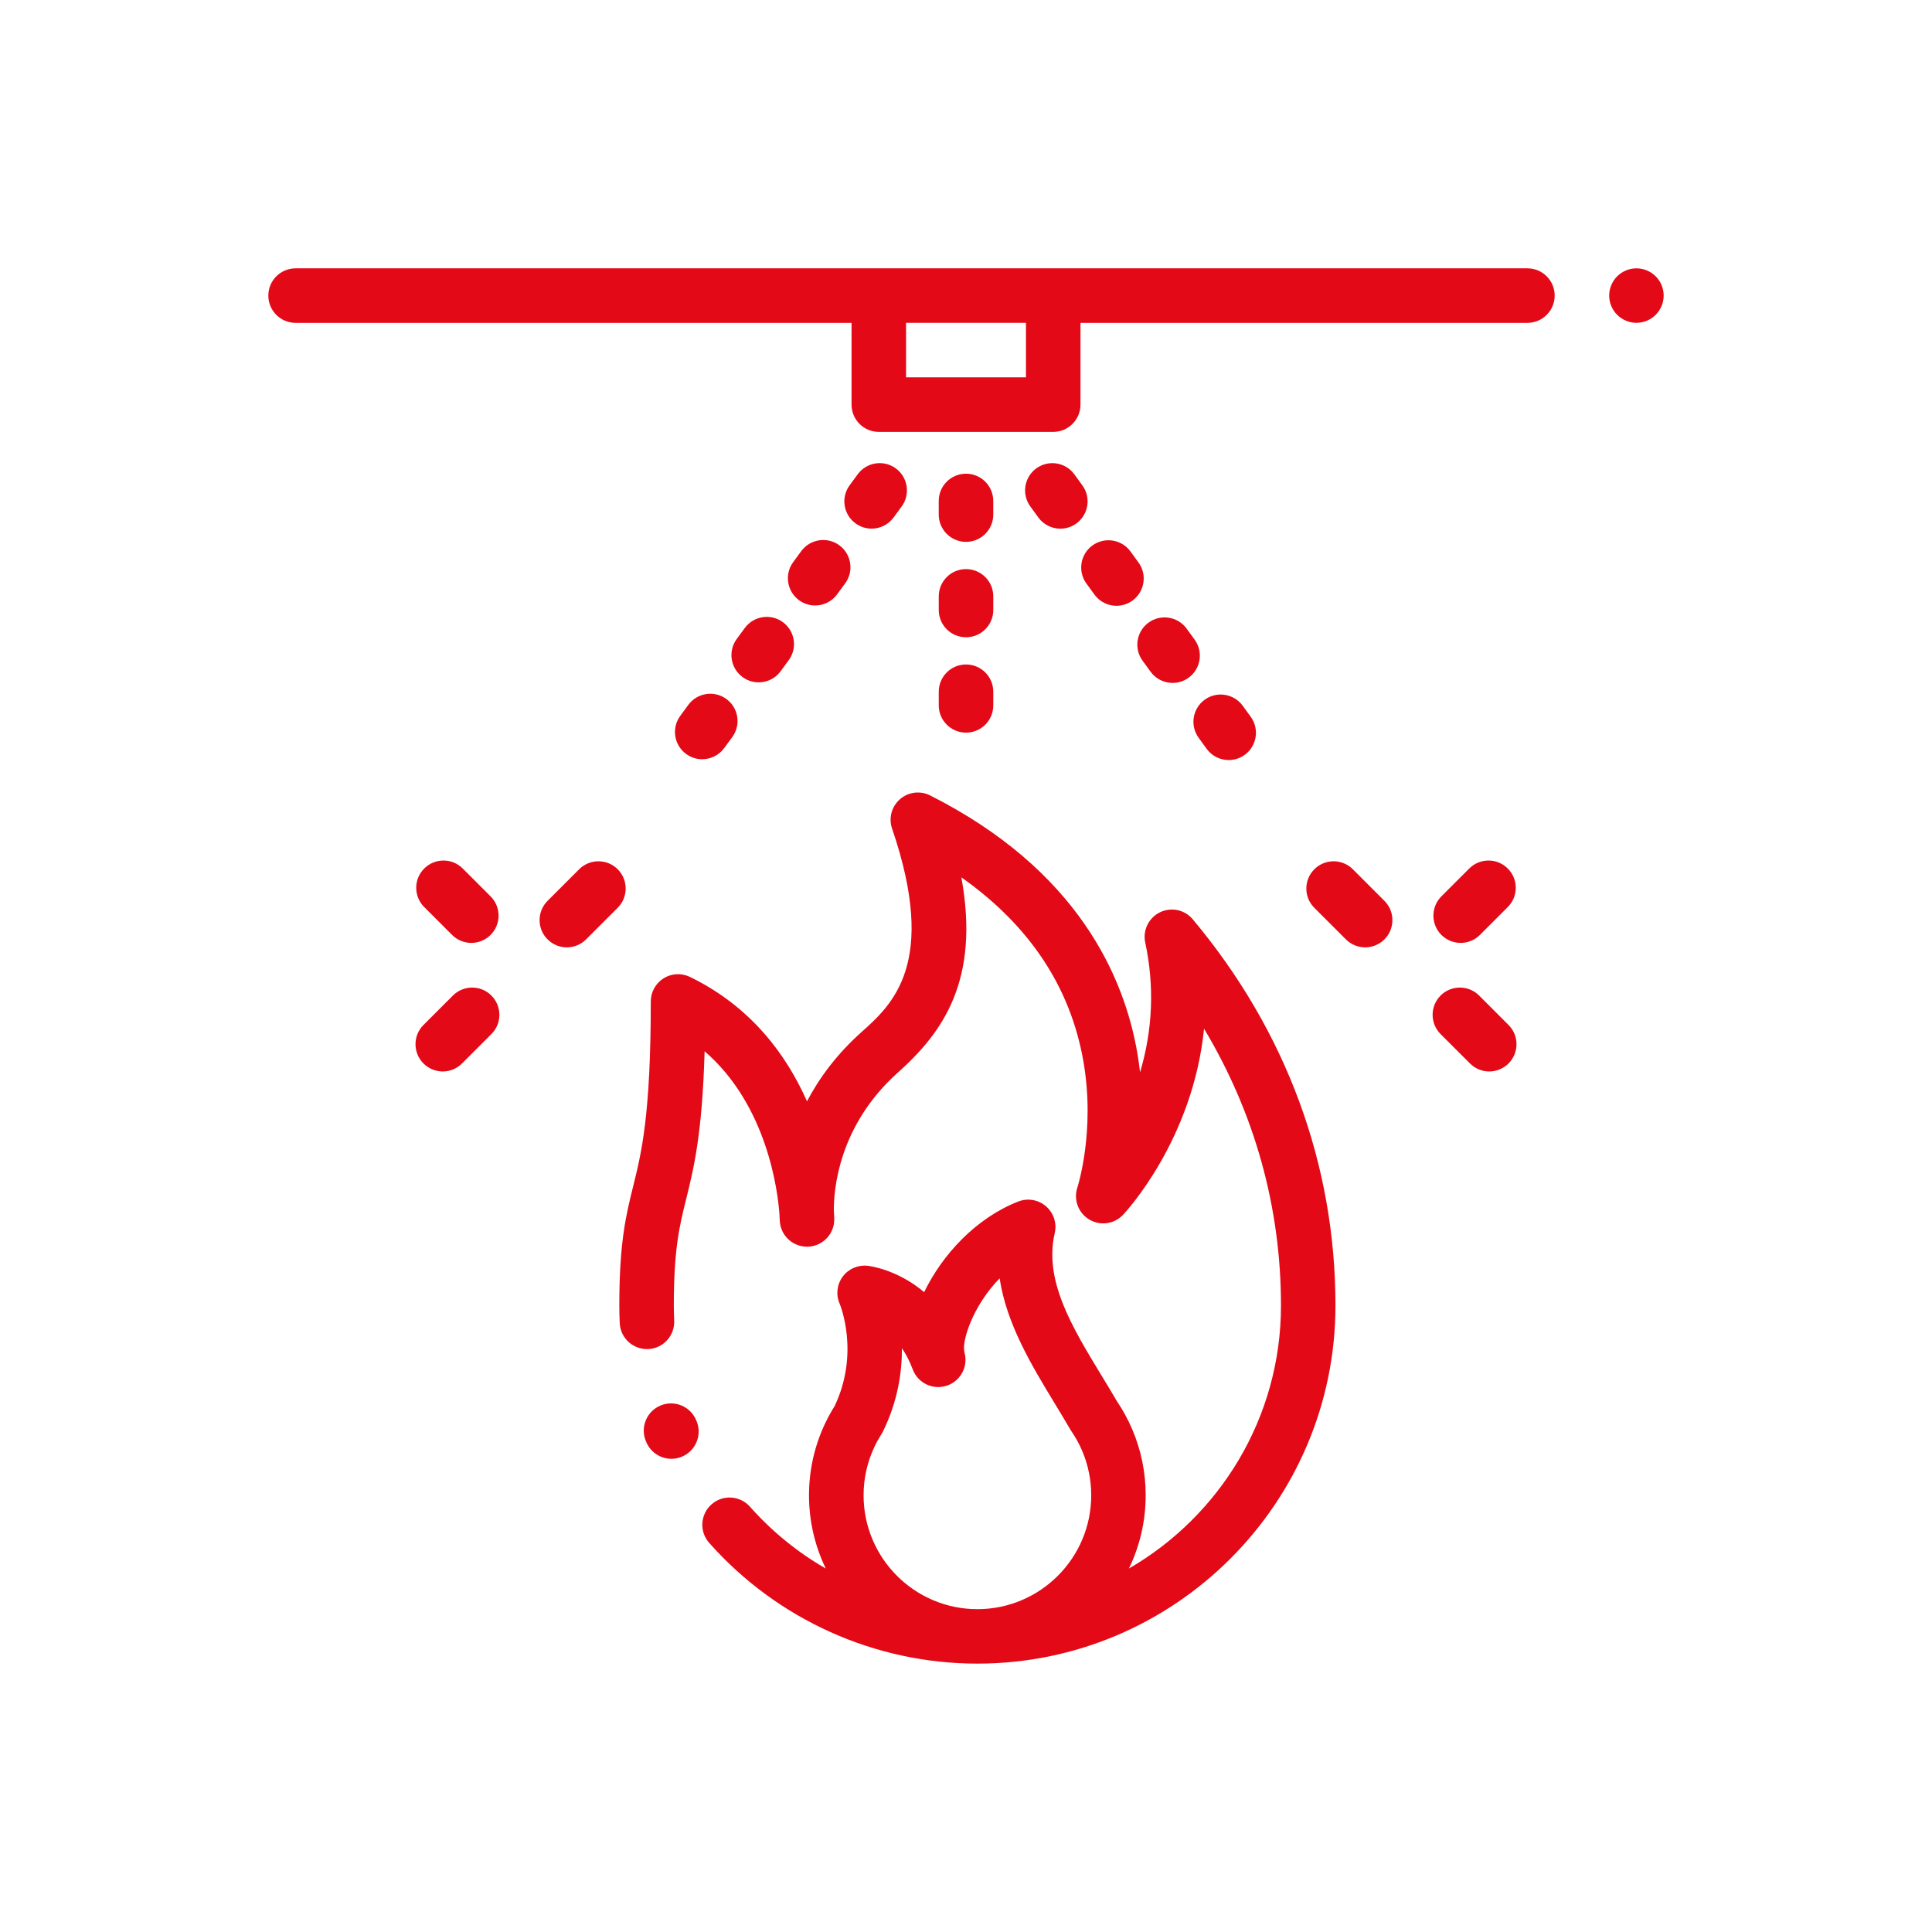 <?xml version="1.0" encoding="UTF-8"?> <!-- Generator: Adobe Illustrator 16.0.0, SVG Export Plug-In . SVG Version: 6.00 Build 0) --> <svg xmlns="http://www.w3.org/2000/svg" xmlns:xlink="http://www.w3.org/1999/xlink" id="Livello_1" x="0px" y="0px" width="90px" height="90px" viewBox="422 211 90 90" xml:space="preserve"> <g> <path fill="#E30917" d="M499.128,223.872c-0.236-0.236-0.563-0.372-0.897-0.372s-0.661,0.136-0.897,0.372s-0.372,0.563-0.372,0.897 s0.136,0.661,0.372,0.897s0.563,0.372,0.897,0.372s0.661-0.136,0.897-0.372s0.372-0.563,0.372-0.897 S499.365,224.108,499.128,223.872z"></path> <path fill="#E30917" d="M493.153,223.5H435.77c-0.701,0-1.27,0.568-1.27,1.27s0.568,1.27,1.27,1.27h25.898v3.809 c0,0.701,0.568,1.27,1.27,1.27h8.125c0.701,0,1.27-0.568,1.27-1.27v-3.809h20.82c0.701,0,1.27-0.568,1.27-1.27 S493.854,223.5,493.153,223.5z M469.793,228.578h-5.586v-2.539h5.586V228.578z"></path> <path fill="#E30917" d="M454.433,277.163c-0.267-0.648-1.008-0.958-1.656-0.692c-0.649,0.266-0.959,1.008-0.692,1.656l0.018,0.043 c0.201,0.49,0.675,0.787,1.175,0.787c0.161,0,0.323-0.03,0.481-0.096c0.648-0.266,0.959-1.007,0.692-1.656L454.433,277.163z"></path> <path fill="#E30917" d="M476.033,253.5c-0.523,0.256-0.806,0.836-0.684,1.406c0.434,2.027,0.352,4.055-0.241,6.048 c-0.032-0.281-0.071-0.567-0.12-0.858c-0.602-3.573-2.766-8.563-9.659-12.042c-0.46-0.232-1.017-0.163-1.405,0.176 c-0.39,0.339-0.535,0.88-0.368,1.368c2.149,6.285,0,8.205-1.421,9.477c-1.164,1.039-1.977,2.153-2.543,3.229 c-0.944-2.139-2.588-4.404-5.451-5.795c-0.395-0.191-0.858-0.167-1.229,0.065c-0.371,0.232-0.596,0.639-0.596,1.076 c0,5.305-0.436,7.056-0.818,8.601c-0.334,1.346-0.648,2.616-0.648,5.567c0,0.274,0.006,0.551,0.02,0.821 c0.034,0.7,0.628,1.237,1.33,1.206c0.7-0.034,1.24-0.63,1.206-1.33c-0.011-0.229-0.017-0.464-0.017-0.698 c0-2.64,0.266-3.713,0.574-4.955c0.354-1.429,0.748-3.02,0.861-6.89c2.93,2.533,3.41,6.541,3.486,7.591 c0.006,0.214,0.019,0.345,0.021,0.374c0.07,0.675,0.655,1.175,1.336,1.137c0.677-0.039,1.204-0.604,1.196-1.282 c-0.001-0.039-0.003-0.181-0.019-0.407c-0.007-0.934,0.205-3.938,2.98-6.418c2.098-1.874,3.835-4.299,2.96-9.097 c3.164,2.231,5.07,5.095,5.68,8.542c0.577,3.263-0.268,5.881-0.274,5.903c-0.19,0.565,0.038,1.188,0.551,1.494 c0.512,0.307,1.168,0.216,1.577-0.22c0.166-0.176,3.257-3.529,3.771-8.669c2.355,3.928,3.584,8.318,3.584,12.896 c0,5.229-2.854,9.805-7.084,12.252c0.5-1.031,0.781-2.188,0.781-3.41c0-1.062-0.209-2.094-0.622-3.065 c-0.002-0.006-0.005-0.012-0.008-0.018c-0.193-0.452-0.433-0.89-0.71-1.301c-0.235-0.403-0.48-0.808-0.719-1.199 c-1.383-2.278-2.688-4.431-2.177-6.633c0.106-0.459-0.051-0.939-0.406-1.247c-0.356-0.309-0.854-0.395-1.294-0.223 c-1.97,0.771-3.54,2.477-4.383,4.221c-1.26-1.063-2.552-1.22-2.635-1.228c-0.449-0.049-0.892,0.142-1.16,0.505 s-0.324,0.839-0.144,1.254c0.039,0.094,0.939,2.313-0.231,4.776c-0.159,0.253-0.302,0.514-0.427,0.775 c-0.014,0.026-0.027,0.054-0.039,0.081c-0.482,1.039-0.728,2.149-0.728,3.301c0,1.222,0.282,2.38,0.782,3.412 c-1.313-0.756-2.508-1.724-3.533-2.881c-0.465-0.524-1.268-0.573-1.791-0.108c-0.525,0.465-0.574,1.268-0.109,1.792 c3.166,3.575,7.719,5.626,12.492,5.626c9.198,0,16.683-7.483,16.683-16.683c0-6.582-2.3-12.804-6.65-17.993 C477.19,253.378,476.558,253.243,476.033,253.5z M467.531,285.961c-2.924,0-5.302-2.378-5.302-5.302 c0-0.789,0.17-1.549,0.505-2.259c0.001-0.002,0.002-0.004,0.002-0.006c0.094-0.198,0.205-0.396,0.328-0.59 c0.027-0.041,0.051-0.084,0.072-0.128c0.681-1.394,0.885-2.739,0.879-3.87c0.186,0.269,0.357,0.591,0.5,0.978 c0.236,0.639,0.934,0.979,1.582,0.769s1.016-0.893,0.832-1.549c-0.145-0.519,0.398-2.189,1.638-3.453 c0.321,2.129,1.5,4.07,2.576,5.843c0.239,0.394,0.486,0.802,0.716,1.196c0.016,0.027,0.032,0.054,0.05,0.08 c0.198,0.289,0.368,0.598,0.503,0.916c0.001,0.001,0.002,0.003,0.002,0.005c0.278,0.654,0.419,1.351,0.419,2.068 C472.833,283.583,470.455,285.961,467.531,285.961z"></path> <path fill="#E30917" d="M450.775,251.494c-0.496-0.496-1.3-0.496-1.796,0l-1.471,1.471c-0.496,0.495-0.496,1.3,0,1.795 c0.248,0.248,0.573,0.372,0.898,0.372c0.324,0,0.649-0.124,0.896-0.372l1.472-1.471C451.27,252.793,451.27,251.99,450.775,251.494z "></path> <path fill="#E30917" d="M443.059,254.552c0.248,0.248,0.573,0.372,0.898,0.372c0.324,0,0.648-0.124,0.896-0.372 c0.496-0.496,0.496-1.3,0-1.796l-1.297-1.297c-0.496-0.496-1.299-0.496-1.795,0c-0.496,0.495-0.496,1.299,0,1.795L443.059,254.552z "></path> <path fill="#E30917" d="M443.097,257.377l-1.369,1.369c-0.496,0.495-0.496,1.299,0,1.795c0.248,0.248,0.573,0.372,0.897,0.372 s0.649-0.124,0.897-0.372l1.369-1.369c0.496-0.496,0.496-1.3,0-1.795C444.397,256.881,443.593,256.881,443.097,257.377z"></path> <path fill="#E30917" d="M485.021,251.494c-0.495-0.496-1.299-0.496-1.795,0s-0.496,1.3,0,1.795l1.471,1.471 c0.248,0.248,0.573,0.372,0.897,0.372c0.325,0,0.65-0.124,0.898-0.372c0.495-0.495,0.495-1.3,0-1.795L485.021,251.494z"></path> <path fill="#E30917" d="M490.044,254.924c0.324,0,0.649-0.124,0.897-0.372l1.297-1.298c0.496-0.495,0.496-1.299,0-1.795 c-0.495-0.496-1.3-0.496-1.795,0l-1.298,1.297c-0.495,0.496-0.495,1.3,0,1.796C489.394,254.8,489.719,254.924,490.044,254.924z"></path> <path fill="#E30917" d="M490.904,257.377c-0.496-0.496-1.299-0.496-1.796,0c-0.495,0.495-0.495,1.299,0,1.795l1.37,1.369 c0.248,0.248,0.572,0.372,0.897,0.372s0.649-0.124,0.897-0.372c0.496-0.495,0.496-1.299,0-1.795L490.904,257.377z"></path> <path fill="#E30917" d="M458.47,239.983c-0.565-0.415-1.36-0.293-1.774,0.271l-0.377,0.512c-0.414,0.565-0.293,1.359,0.272,1.774 c0.226,0.167,0.489,0.247,0.751,0.247c0.39,0,0.775-0.18,1.023-0.519l0.376-0.512C459.156,241.193,459.035,240.398,458.47,239.983z "></path> <path fill="#E30917" d="M461.1,236.402c-0.564-0.415-1.359-0.293-1.774,0.271l-0.376,0.512c-0.415,0.565-0.293,1.36,0.271,1.775 c0.227,0.166,0.49,0.246,0.752,0.246c0.39,0,0.774-0.18,1.023-0.519l0.375-0.512C461.787,237.612,461.665,236.817,461.1,236.402z"></path> <path fill="#E30917" d="M461.852,235.379c0.227,0.167,0.489,0.247,0.75,0.247c0.391,0,0.775-0.18,1.025-0.519l0.375-0.512 c0.415-0.565,0.293-1.359-0.271-1.774s-1.359-0.294-1.775,0.271l-0.375,0.512C461.164,234.17,461.286,234.964,461.852,235.379z"></path> <path fill="#E30917" d="M455.84,243.564c-0.564-0.415-1.36-0.293-1.775,0.271l-0.375,0.512c-0.416,0.565-0.295,1.36,0.271,1.774 c0.226,0.167,0.489,0.247,0.75,0.247c0.391,0,0.775-0.18,1.024-0.518l0.376-0.512C456.526,244.774,456.405,243.979,455.84,243.564z "></path> <path fill="#E30917" d="M472.048,233.098c-0.412-0.567-1.206-0.692-1.773-0.28c-0.567,0.413-0.692,1.207-0.279,1.774l0.373,0.513 c0.248,0.342,0.636,0.523,1.027,0.523c0.259,0,0.521-0.08,0.746-0.243c0.566-0.413,0.692-1.207,0.279-1.774L472.048,233.098z"></path> <path fill="#E30917" d="M478.211,245.884c0.249,0.342,0.636,0.522,1.027,0.522c0.26,0,0.521-0.079,0.747-0.243 c0.566-0.412,0.691-1.206,0.278-1.773l-0.373-0.514c-0.412-0.566-1.207-0.691-1.773-0.279c-0.567,0.413-0.692,1.207-0.279,1.773 L478.211,245.884z"></path> <path fill="#E30917" d="M474.662,236.69c-0.412-0.567-1.206-0.692-1.773-0.28c-0.567,0.413-0.692,1.207-0.279,1.774l0.373,0.513 c0.248,0.342,0.636,0.523,1.027,0.523c0.26,0,0.521-0.08,0.746-0.243c0.567-0.413,0.692-1.207,0.28-1.774L474.662,236.69z"></path> <path fill="#E30917" d="M477.277,240.283c-0.413-0.567-1.207-0.691-1.774-0.279c-0.566,0.413-0.691,1.207-0.278,1.773l0.373,0.514 c0.248,0.341,0.635,0.522,1.027,0.522c0.26,0,0.521-0.079,0.746-0.243c0.567-0.413,0.692-1.207,0.279-1.774L477.277,240.283z"></path> <path fill="#E30917" d="M465.731,243.859c0,0.701,0.568,1.27,1.27,1.27s1.27-0.568,1.27-1.27v-0.635c0-0.701-0.568-1.27-1.27-1.27 s-1.27,0.568-1.27,1.27V243.859z"></path> <path fill="#E30917" d="M467,236.242c0.701,0,1.27-0.568,1.27-1.27v-0.635c0-0.701-0.568-1.27-1.27-1.27s-1.27,0.568-1.27,1.27 v0.635C465.731,235.674,466.299,236.242,467,236.242z"></path> <path fill="#E30917" d="M465.731,239.416c0,0.701,0.568,1.27,1.27,1.27s1.27-0.568,1.27-1.27v-0.635c0-0.701-0.568-1.27-1.27-1.27 s-1.27,0.568-1.27,1.27V239.416z"></path> </g> </svg> 